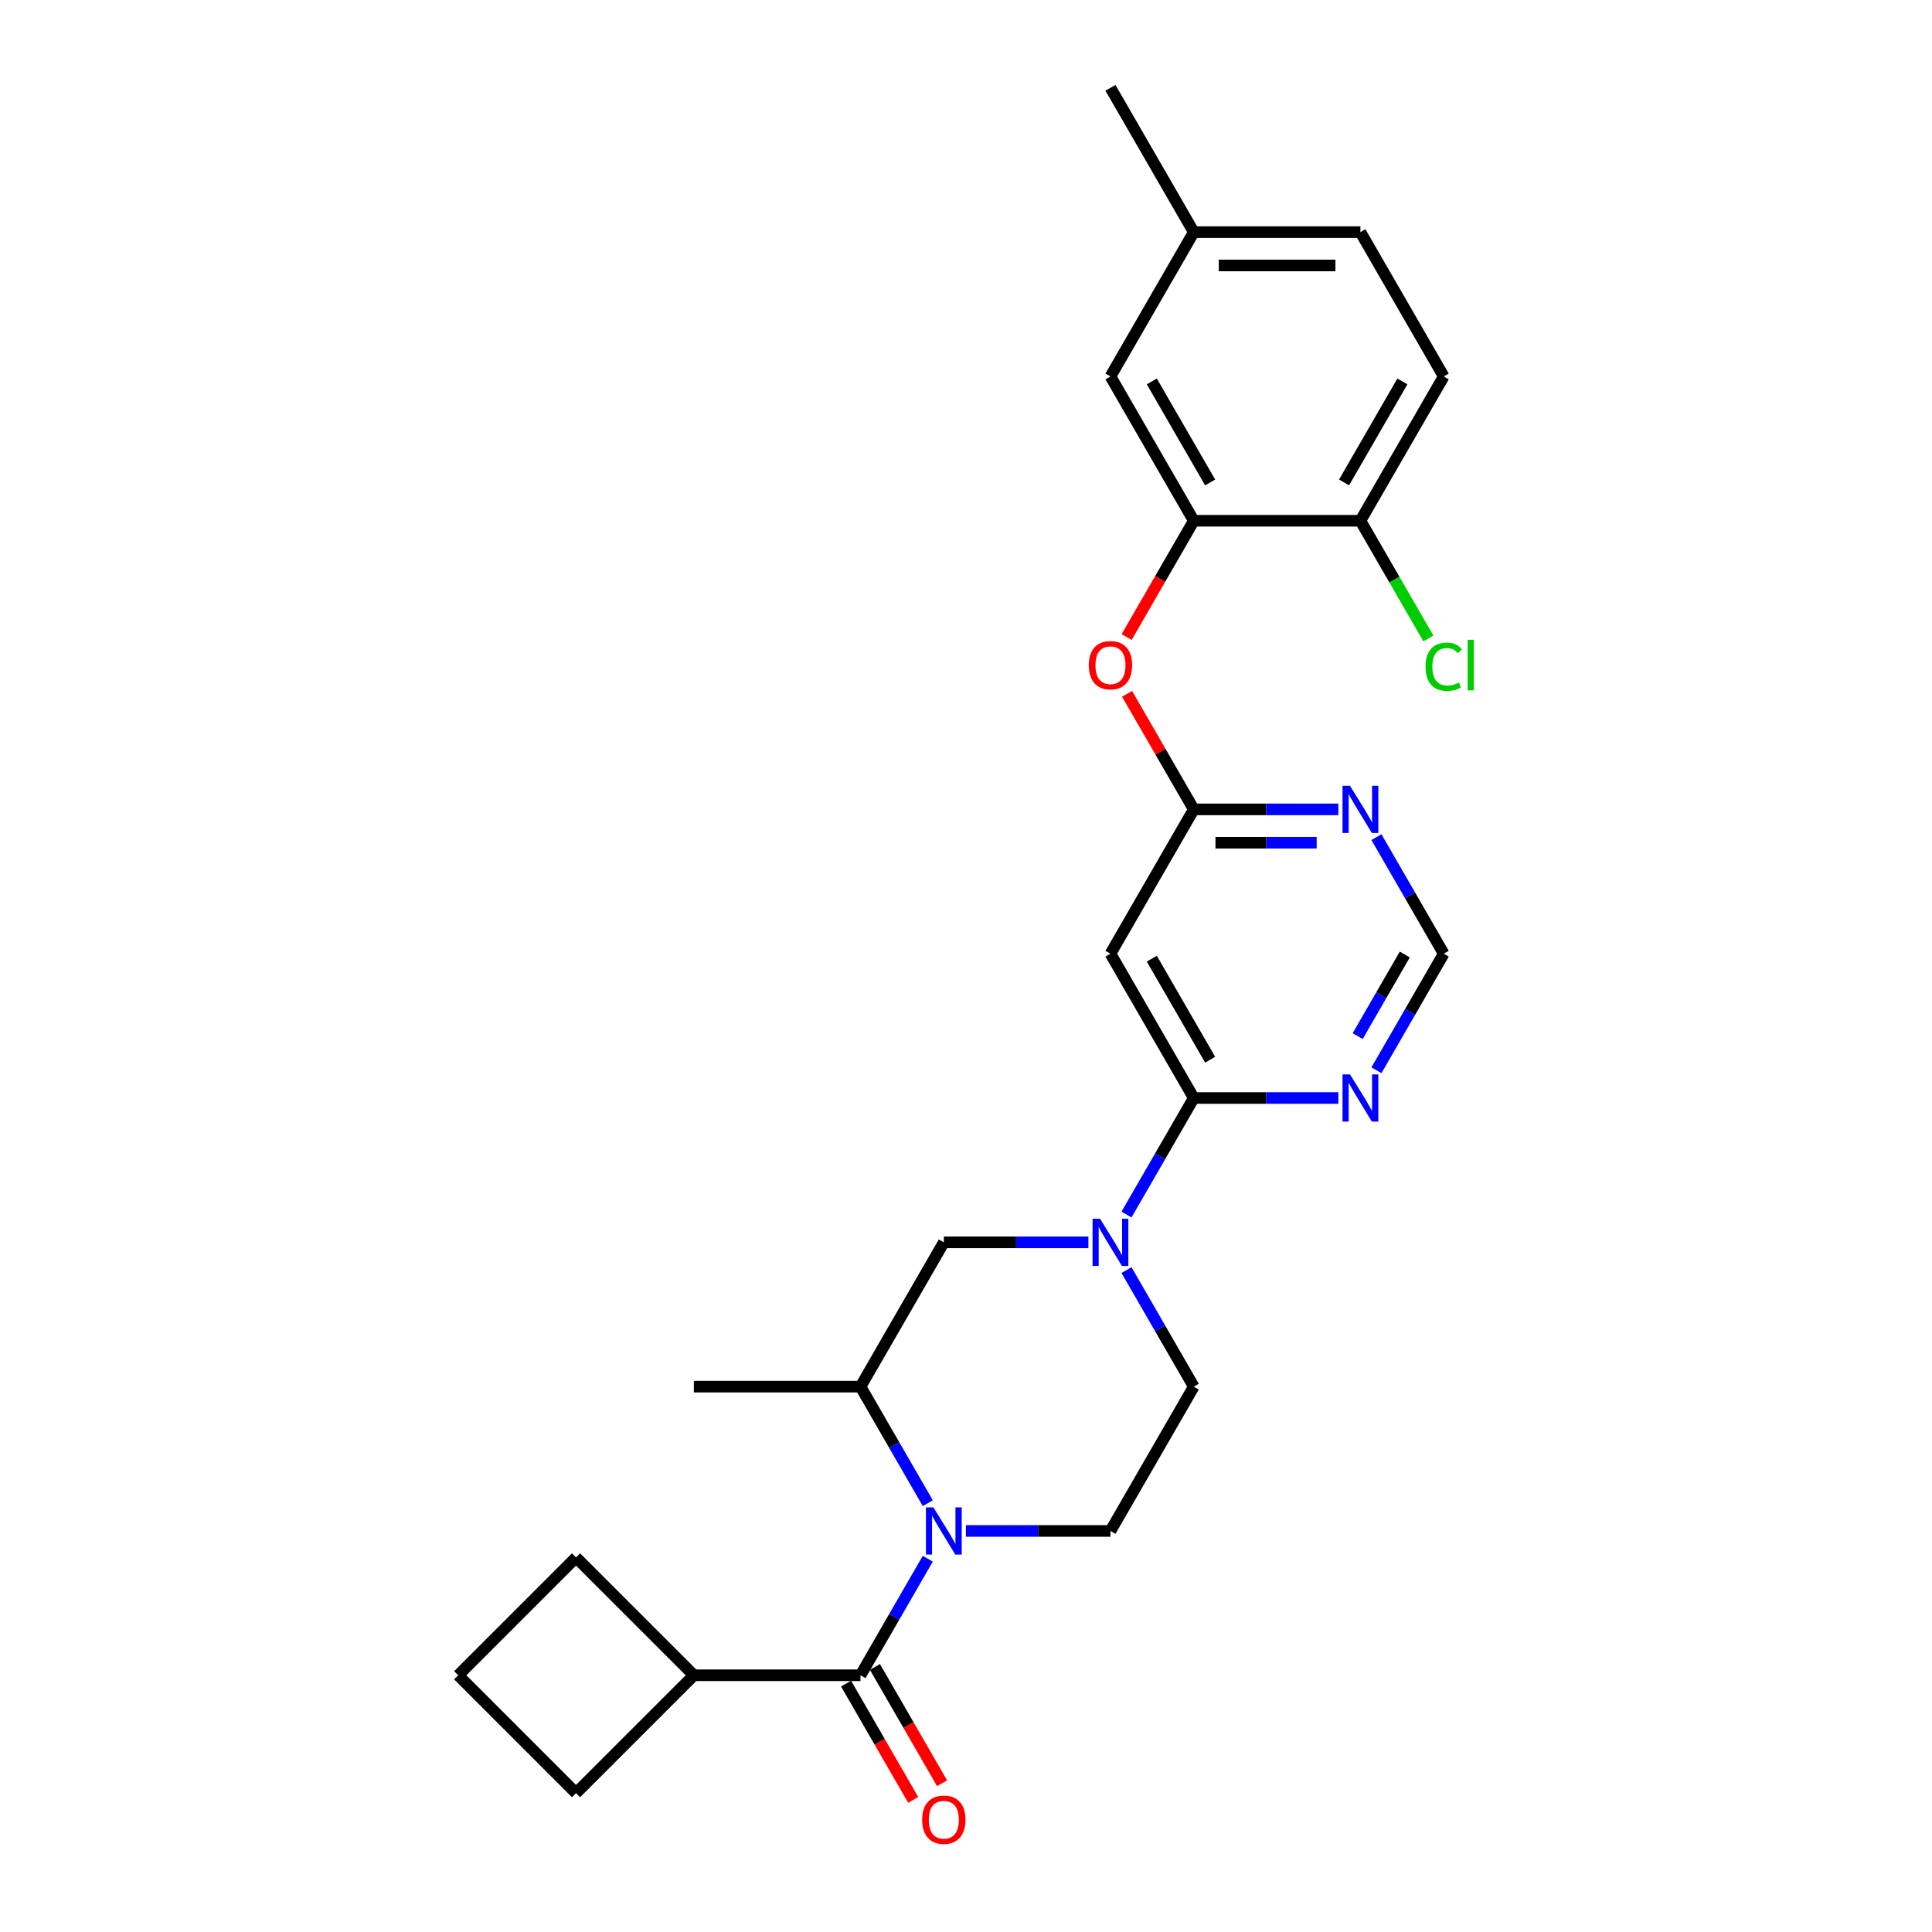 <?xml version='1.0' encoding='iso-8859-1'?>
<svg version='1.1' baseProfile='full'
              xmlns='http://www.w3.org/2000/svg'
                      xmlns:rdkit='http://www.rdkit.org/xml'
                      xmlns:xlink='http://www.w3.org/1999/xlink'
                  xml:space='preserve'
width='1000px' height='1000px' viewBox='0 0 1000 1000'>
<!-- END OF HEADER -->
<rect style='opacity:1.0;fill:#FFFFFF;stroke:none' width='1000' height='1000' x='0' y='0'> </rect>
<path class='bond-0' d='M 359.142,867.118 L 298.152,928.108' style='fill:none;fill-rule:evenodd;stroke:#000000;stroke-width:6px;stroke-linecap:butt;stroke-linejoin:miter;stroke-opacity:1' />
<path class='bond-1' d='M 359.142,867.118 L 298.152,806.128' style='fill:none;fill-rule:evenodd;stroke:#000000;stroke-width:6px;stroke-linecap:butt;stroke-linejoin:miter;stroke-opacity:1' />
<path class='bond-2' d='M 359.142,867.118 L 445.394,867.118' style='fill:none;fill-rule:evenodd;stroke:#000000;stroke-width:6px;stroke-linecap:butt;stroke-linejoin:miter;stroke-opacity:1' />
<path class='bond-3' d='M 499.94,792.421 L 537.356,792.421' style='fill:none;fill-rule:evenodd;stroke:#0000FF;stroke-width:6px;stroke-linecap:butt;stroke-linejoin:miter;stroke-opacity:1' />
<path class='bond-3' d='M 537.356,792.421 L 574.773,792.421' style='fill:none;fill-rule:evenodd;stroke:#000000;stroke-width:6px;stroke-linecap:butt;stroke-linejoin:miter;stroke-opacity:1' />
<path class='bond-4' d='M 480.224,806.791 L 462.809,836.954' style='fill:none;fill-rule:evenodd;stroke:#0000FF;stroke-width:6px;stroke-linecap:butt;stroke-linejoin:miter;stroke-opacity:1' />
<path class='bond-4' d='M 462.809,836.954 L 445.394,867.118' style='fill:none;fill-rule:evenodd;stroke:#000000;stroke-width:6px;stroke-linecap:butt;stroke-linejoin:miter;stroke-opacity:1' />
<path class='bond-5' d='M 480.224,778.052 L 462.809,747.888' style='fill:none;fill-rule:evenodd;stroke:#0000FF;stroke-width:6px;stroke-linecap:butt;stroke-linejoin:miter;stroke-opacity:1' />
<path class='bond-5' d='M 462.809,747.888 L 445.394,717.725' style='fill:none;fill-rule:evenodd;stroke:#000000;stroke-width:6px;stroke-linecap:butt;stroke-linejoin:miter;stroke-opacity:1' />
<path class='bond-6' d='M 437.925,871.431 L 455.3,901.525' style='fill:none;fill-rule:evenodd;stroke:#000000;stroke-width:6px;stroke-linecap:butt;stroke-linejoin:miter;stroke-opacity:1' />
<path class='bond-6' d='M 455.3,901.525 L 472.675,931.62' style='fill:none;fill-rule:evenodd;stroke:#FF0000;stroke-width:6px;stroke-linecap:butt;stroke-linejoin:miter;stroke-opacity:1' />
<path class='bond-6' d='M 452.864,862.805 L 470.239,892.9' style='fill:none;fill-rule:evenodd;stroke:#000000;stroke-width:6px;stroke-linecap:butt;stroke-linejoin:miter;stroke-opacity:1' />
<path class='bond-6' d='M 470.239,892.9 L 487.614,922.994' style='fill:none;fill-rule:evenodd;stroke:#FF0000;stroke-width:6px;stroke-linecap:butt;stroke-linejoin:miter;stroke-opacity:1' />
<path class='bond-7' d='M 237.163,867.118 L 298.152,806.128' style='fill:none;fill-rule:evenodd;stroke:#000000;stroke-width:6px;stroke-linecap:butt;stroke-linejoin:miter;stroke-opacity:1' />
<path class='bond-8' d='M 237.163,867.118 L 298.152,928.108' style='fill:none;fill-rule:evenodd;stroke:#000000;stroke-width:6px;stroke-linecap:butt;stroke-linejoin:miter;stroke-opacity:1' />
<path class='bond-9' d='M 747.277,493.635 L 729.862,523.798' style='fill:none;fill-rule:evenodd;stroke:#000000;stroke-width:6px;stroke-linecap:butt;stroke-linejoin:miter;stroke-opacity:1' />
<path class='bond-9' d='M 729.862,523.798 L 712.447,553.962' style='fill:none;fill-rule:evenodd;stroke:#0000FF;stroke-width:6px;stroke-linecap:butt;stroke-linejoin:miter;stroke-opacity:1' />
<path class='bond-9' d='M 727.113,494.058 L 714.923,515.173' style='fill:none;fill-rule:evenodd;stroke:#000000;stroke-width:6px;stroke-linecap:butt;stroke-linejoin:miter;stroke-opacity:1' />
<path class='bond-9' d='M 714.923,515.173 L 702.733,536.287' style='fill:none;fill-rule:evenodd;stroke:#0000FF;stroke-width:6px;stroke-linecap:butt;stroke-linejoin:miter;stroke-opacity:1' />
<path class='bond-10' d='M 747.277,493.635 L 729.862,463.471' style='fill:none;fill-rule:evenodd;stroke:#000000;stroke-width:6px;stroke-linecap:butt;stroke-linejoin:miter;stroke-opacity:1' />
<path class='bond-10' d='M 729.862,463.471 L 712.447,433.308' style='fill:none;fill-rule:evenodd;stroke:#0000FF;stroke-width:6px;stroke-linecap:butt;stroke-linejoin:miter;stroke-opacity:1' />
<path class='bond-11' d='M 692.731,568.331 L 655.315,568.331' style='fill:none;fill-rule:evenodd;stroke:#0000FF;stroke-width:6px;stroke-linecap:butt;stroke-linejoin:miter;stroke-opacity:1' />
<path class='bond-11' d='M 655.315,568.331 L 617.899,568.331' style='fill:none;fill-rule:evenodd;stroke:#000000;stroke-width:6px;stroke-linecap:butt;stroke-linejoin:miter;stroke-opacity:1' />
<path class='bond-12' d='M 617.899,568.331 L 574.773,493.635' style='fill:none;fill-rule:evenodd;stroke:#000000;stroke-width:6px;stroke-linecap:butt;stroke-linejoin:miter;stroke-opacity:1' />
<path class='bond-12' d='M 626.369,548.502 L 596.181,496.214' style='fill:none;fill-rule:evenodd;stroke:#000000;stroke-width:6px;stroke-linecap:butt;stroke-linejoin:miter;stroke-opacity:1' />
<path class='bond-13' d='M 617.899,568.331 L 600.484,598.495' style='fill:none;fill-rule:evenodd;stroke:#000000;stroke-width:6px;stroke-linecap:butt;stroke-linejoin:miter;stroke-opacity:1' />
<path class='bond-13' d='M 600.484,598.495 L 583.069,628.658' style='fill:none;fill-rule:evenodd;stroke:#0000FF;stroke-width:6px;stroke-linecap:butt;stroke-linejoin:miter;stroke-opacity:1' />
<path class='bond-14' d='M 574.773,493.635 L 617.899,418.938' style='fill:none;fill-rule:evenodd;stroke:#000000;stroke-width:6px;stroke-linecap:butt;stroke-linejoin:miter;stroke-opacity:1' />
<path class='bond-15' d='M 617.899,418.938 L 655.315,418.938' style='fill:none;fill-rule:evenodd;stroke:#000000;stroke-width:6px;stroke-linecap:butt;stroke-linejoin:miter;stroke-opacity:1' />
<path class='bond-15' d='M 655.315,418.938 L 692.731,418.938' style='fill:none;fill-rule:evenodd;stroke:#0000FF;stroke-width:6px;stroke-linecap:butt;stroke-linejoin:miter;stroke-opacity:1' />
<path class='bond-15' d='M 629.124,436.188 L 655.315,436.188' style='fill:none;fill-rule:evenodd;stroke:#000000;stroke-width:6px;stroke-linecap:butt;stroke-linejoin:miter;stroke-opacity:1' />
<path class='bond-15' d='M 655.315,436.188 L 681.506,436.188' style='fill:none;fill-rule:evenodd;stroke:#0000FF;stroke-width:6px;stroke-linecap:butt;stroke-linejoin:miter;stroke-opacity:1' />
<path class='bond-16' d='M 617.899,418.938 L 600.633,389.033' style='fill:none;fill-rule:evenodd;stroke:#000000;stroke-width:6px;stroke-linecap:butt;stroke-linejoin:miter;stroke-opacity:1' />
<path class='bond-16' d='M 600.633,389.033 L 583.368,359.128' style='fill:none;fill-rule:evenodd;stroke:#FF0000;stroke-width:6px;stroke-linecap:butt;stroke-linejoin:miter;stroke-opacity:1' />
<path class='bond-17' d='M 583.149,329.734 L 600.524,299.639' style='fill:none;fill-rule:evenodd;stroke:#FF0000;stroke-width:6px;stroke-linecap:butt;stroke-linejoin:miter;stroke-opacity:1' />
<path class='bond-17' d='M 600.524,299.639 L 617.899,269.545' style='fill:none;fill-rule:evenodd;stroke:#000000;stroke-width:6px;stroke-linecap:butt;stroke-linejoin:miter;stroke-opacity:1' />
<path class='bond-18' d='M 563.353,643.028 L 525.937,643.028' style='fill:none;fill-rule:evenodd;stroke:#0000FF;stroke-width:6px;stroke-linecap:butt;stroke-linejoin:miter;stroke-opacity:1' />
<path class='bond-18' d='M 525.937,643.028 L 488.52,643.028' style='fill:none;fill-rule:evenodd;stroke:#000000;stroke-width:6px;stroke-linecap:butt;stroke-linejoin:miter;stroke-opacity:1' />
<path class='bond-19' d='M 583.069,657.398 L 600.484,687.561' style='fill:none;fill-rule:evenodd;stroke:#0000FF;stroke-width:6px;stroke-linecap:butt;stroke-linejoin:miter;stroke-opacity:1' />
<path class='bond-19' d='M 600.484,687.561 L 617.899,717.725' style='fill:none;fill-rule:evenodd;stroke:#000000;stroke-width:6px;stroke-linecap:butt;stroke-linejoin:miter;stroke-opacity:1' />
<path class='bond-20' d='M 488.52,643.028 L 445.394,717.725' style='fill:none;fill-rule:evenodd;stroke:#000000;stroke-width:6px;stroke-linecap:butt;stroke-linejoin:miter;stroke-opacity:1' />
<path class='bond-21' d='M 617.899,717.725 L 574.773,792.421' style='fill:none;fill-rule:evenodd;stroke:#000000;stroke-width:6px;stroke-linecap:butt;stroke-linejoin:miter;stroke-opacity:1' />
<path class='bond-22' d='M 617.899,120.151 L 704.151,120.151' style='fill:none;fill-rule:evenodd;stroke:#000000;stroke-width:6px;stroke-linecap:butt;stroke-linejoin:miter;stroke-opacity:1' />
<path class='bond-22' d='M 630.837,137.402 L 691.213,137.402' style='fill:none;fill-rule:evenodd;stroke:#000000;stroke-width:6px;stroke-linecap:butt;stroke-linejoin:miter;stroke-opacity:1' />
<path class='bond-23' d='M 617.899,120.151 L 574.773,194.848' style='fill:none;fill-rule:evenodd;stroke:#000000;stroke-width:6px;stroke-linecap:butt;stroke-linejoin:miter;stroke-opacity:1' />
<path class='bond-24' d='M 617.899,120.151 L 574.773,45.455' style='fill:none;fill-rule:evenodd;stroke:#000000;stroke-width:6px;stroke-linecap:butt;stroke-linejoin:miter;stroke-opacity:1' />
<path class='bond-25' d='M 704.151,120.151 L 747.277,194.848' style='fill:none;fill-rule:evenodd;stroke:#000000;stroke-width:6px;stroke-linecap:butt;stroke-linejoin:miter;stroke-opacity:1' />
<path class='bond-26' d='M 747.277,194.848 L 704.151,269.545' style='fill:none;fill-rule:evenodd;stroke:#000000;stroke-width:6px;stroke-linecap:butt;stroke-linejoin:miter;stroke-opacity:1' />
<path class='bond-26' d='M 725.869,197.427 L 695.681,249.715' style='fill:none;fill-rule:evenodd;stroke:#000000;stroke-width:6px;stroke-linecap:butt;stroke-linejoin:miter;stroke-opacity:1' />
<path class='bond-27' d='M 704.151,269.545 L 617.899,269.545' style='fill:none;fill-rule:evenodd;stroke:#000000;stroke-width:6px;stroke-linecap:butt;stroke-linejoin:miter;stroke-opacity:1' />
<path class='bond-28' d='M 704.151,269.545 L 721.74,300.01' style='fill:none;fill-rule:evenodd;stroke:#000000;stroke-width:6px;stroke-linecap:butt;stroke-linejoin:miter;stroke-opacity:1' />
<path class='bond-28' d='M 721.74,300.01 L 739.33,330.475' style='fill:none;fill-rule:evenodd;stroke:#00CC00;stroke-width:6px;stroke-linecap:butt;stroke-linejoin:miter;stroke-opacity:1' />
<path class='bond-29' d='M 617.899,269.545 L 574.773,194.848' style='fill:none;fill-rule:evenodd;stroke:#000000;stroke-width:6px;stroke-linecap:butt;stroke-linejoin:miter;stroke-opacity:1' />
<path class='bond-29' d='M 626.369,249.715 L 596.181,197.427' style='fill:none;fill-rule:evenodd;stroke:#000000;stroke-width:6px;stroke-linecap:butt;stroke-linejoin:miter;stroke-opacity:1' />
<path class='bond-30' d='M 445.394,717.725 L 359.142,717.725' style='fill:none;fill-rule:evenodd;stroke:#000000;stroke-width:6px;stroke-linecap:butt;stroke-linejoin:miter;stroke-opacity:1' />
<path  class='atom-1' d='M 483.121 780.208
L 491.125 793.146
Q 491.919 794.422, 493.195 796.734
Q 494.472 799.045, 494.541 799.183
L 494.541 780.208
L 497.784 780.208
L 497.784 804.635
L 494.437 804.635
L 485.847 790.489
Q 484.846 788.833, 483.777 786.936
Q 482.742 785.038, 482.431 784.452
L 482.431 804.635
L 479.257 804.635
L 479.257 780.208
L 483.121 780.208
' fill='#0000FF'/>
<path  class='atom-3' d='M 477.308 941.884
Q 477.308 936.018, 480.206 932.741
Q 483.104 929.463, 488.52 929.463
Q 493.937 929.463, 496.835 932.741
Q 499.733 936.018, 499.733 941.884
Q 499.733 947.818, 496.801 951.199
Q 493.868 954.545, 488.52 954.545
Q 483.138 954.545, 480.206 951.199
Q 477.308 947.852, 477.308 941.884
M 488.52 951.785
Q 492.247 951.785, 494.248 949.301
Q 496.283 946.783, 496.283 941.884
Q 496.283 937.088, 494.248 934.673
Q 492.247 932.223, 488.52 932.223
Q 484.794 932.223, 482.759 934.638
Q 480.758 937.053, 480.758 941.884
Q 480.758 946.817, 482.759 949.301
Q 484.794 951.785, 488.52 951.785
' fill='#FF0000'/>
<path  class='atom-7' d='M 698.752 556.118
L 706.756 569.056
Q 707.549 570.332, 708.826 572.644
Q 710.103 574.955, 710.172 575.093
L 710.172 556.118
L 713.415 556.118
L 713.415 580.545
L 710.068 580.545
L 701.477 566.399
Q 700.477 564.743, 699.407 562.846
Q 698.372 560.948, 698.062 560.362
L 698.062 580.545
L 694.888 580.545
L 694.888 556.118
L 698.752 556.118
' fill='#0000FF'/>
<path  class='atom-11' d='M 698.752 406.725
L 706.756 419.662
Q 707.549 420.939, 708.826 423.251
Q 710.103 425.562, 710.172 425.7
L 710.172 406.725
L 713.415 406.725
L 713.415 431.151
L 710.068 431.151
L 701.477 417.006
Q 700.477 415.35, 699.407 413.452
Q 698.372 411.555, 698.062 410.968
L 698.062 431.151
L 694.888 431.151
L 694.888 406.725
L 698.752 406.725
' fill='#0000FF'/>
<path  class='atom-12' d='M 563.56 344.31
Q 563.56 338.445, 566.458 335.167
Q 569.356 331.89, 574.773 331.89
Q 580.189 331.89, 583.087 335.167
Q 585.985 338.445, 585.985 344.31
Q 585.985 350.244, 583.053 353.625
Q 580.12 356.972, 574.773 356.972
Q 569.391 356.972, 566.458 353.625
Q 563.56 350.279, 563.56 344.31
M 574.773 354.212
Q 578.499 354.212, 580.5 351.728
Q 582.535 349.209, 582.535 344.31
Q 582.535 339.515, 580.5 337.1
Q 578.499 334.65, 574.773 334.65
Q 571.047 334.65, 569.011 337.065
Q 567.01 339.48, 567.01 344.31
Q 567.01 349.244, 569.011 351.728
Q 571.047 354.212, 574.773 354.212
' fill='#FF0000'/>
<path  class='atom-13' d='M 569.373 630.815
L 577.378 643.752
Q 578.171 645.029, 579.448 647.341
Q 580.724 649.652, 580.793 649.79
L 580.793 630.815
L 584.036 630.815
L 584.036 655.241
L 580.69 655.241
L 572.099 641.096
Q 571.098 639.44, 570.029 637.542
Q 568.994 635.645, 568.683 635.058
L 568.683 655.241
L 565.509 655.241
L 565.509 630.815
L 569.373 630.815
' fill='#0000FF'/>
<path  class='atom-22' d='M 737.859 345.087
Q 737.859 339.014, 740.688 335.84
Q 743.551 332.632, 748.968 332.632
Q 754.005 332.632, 756.696 336.185
L 754.419 338.048
Q 752.452 335.461, 748.968 335.461
Q 745.276 335.461, 743.31 337.945
Q 741.378 340.394, 741.378 345.087
Q 741.378 349.917, 743.379 352.401
Q 745.414 354.885, 749.347 354.885
Q 752.038 354.885, 755.178 353.263
L 756.144 355.851
Q 754.867 356.679, 752.935 357.162
Q 751.003 357.645, 748.864 357.645
Q 743.551 357.645, 740.688 354.402
Q 737.859 351.159, 737.859 345.087
' fill='#00CC00'/>
<path  class='atom-22' d='M 759.663 331.148
L 762.837 331.148
L 762.837 357.334
L 759.663 357.334
L 759.663 331.148
' fill='#00CC00'/>
</svg>
